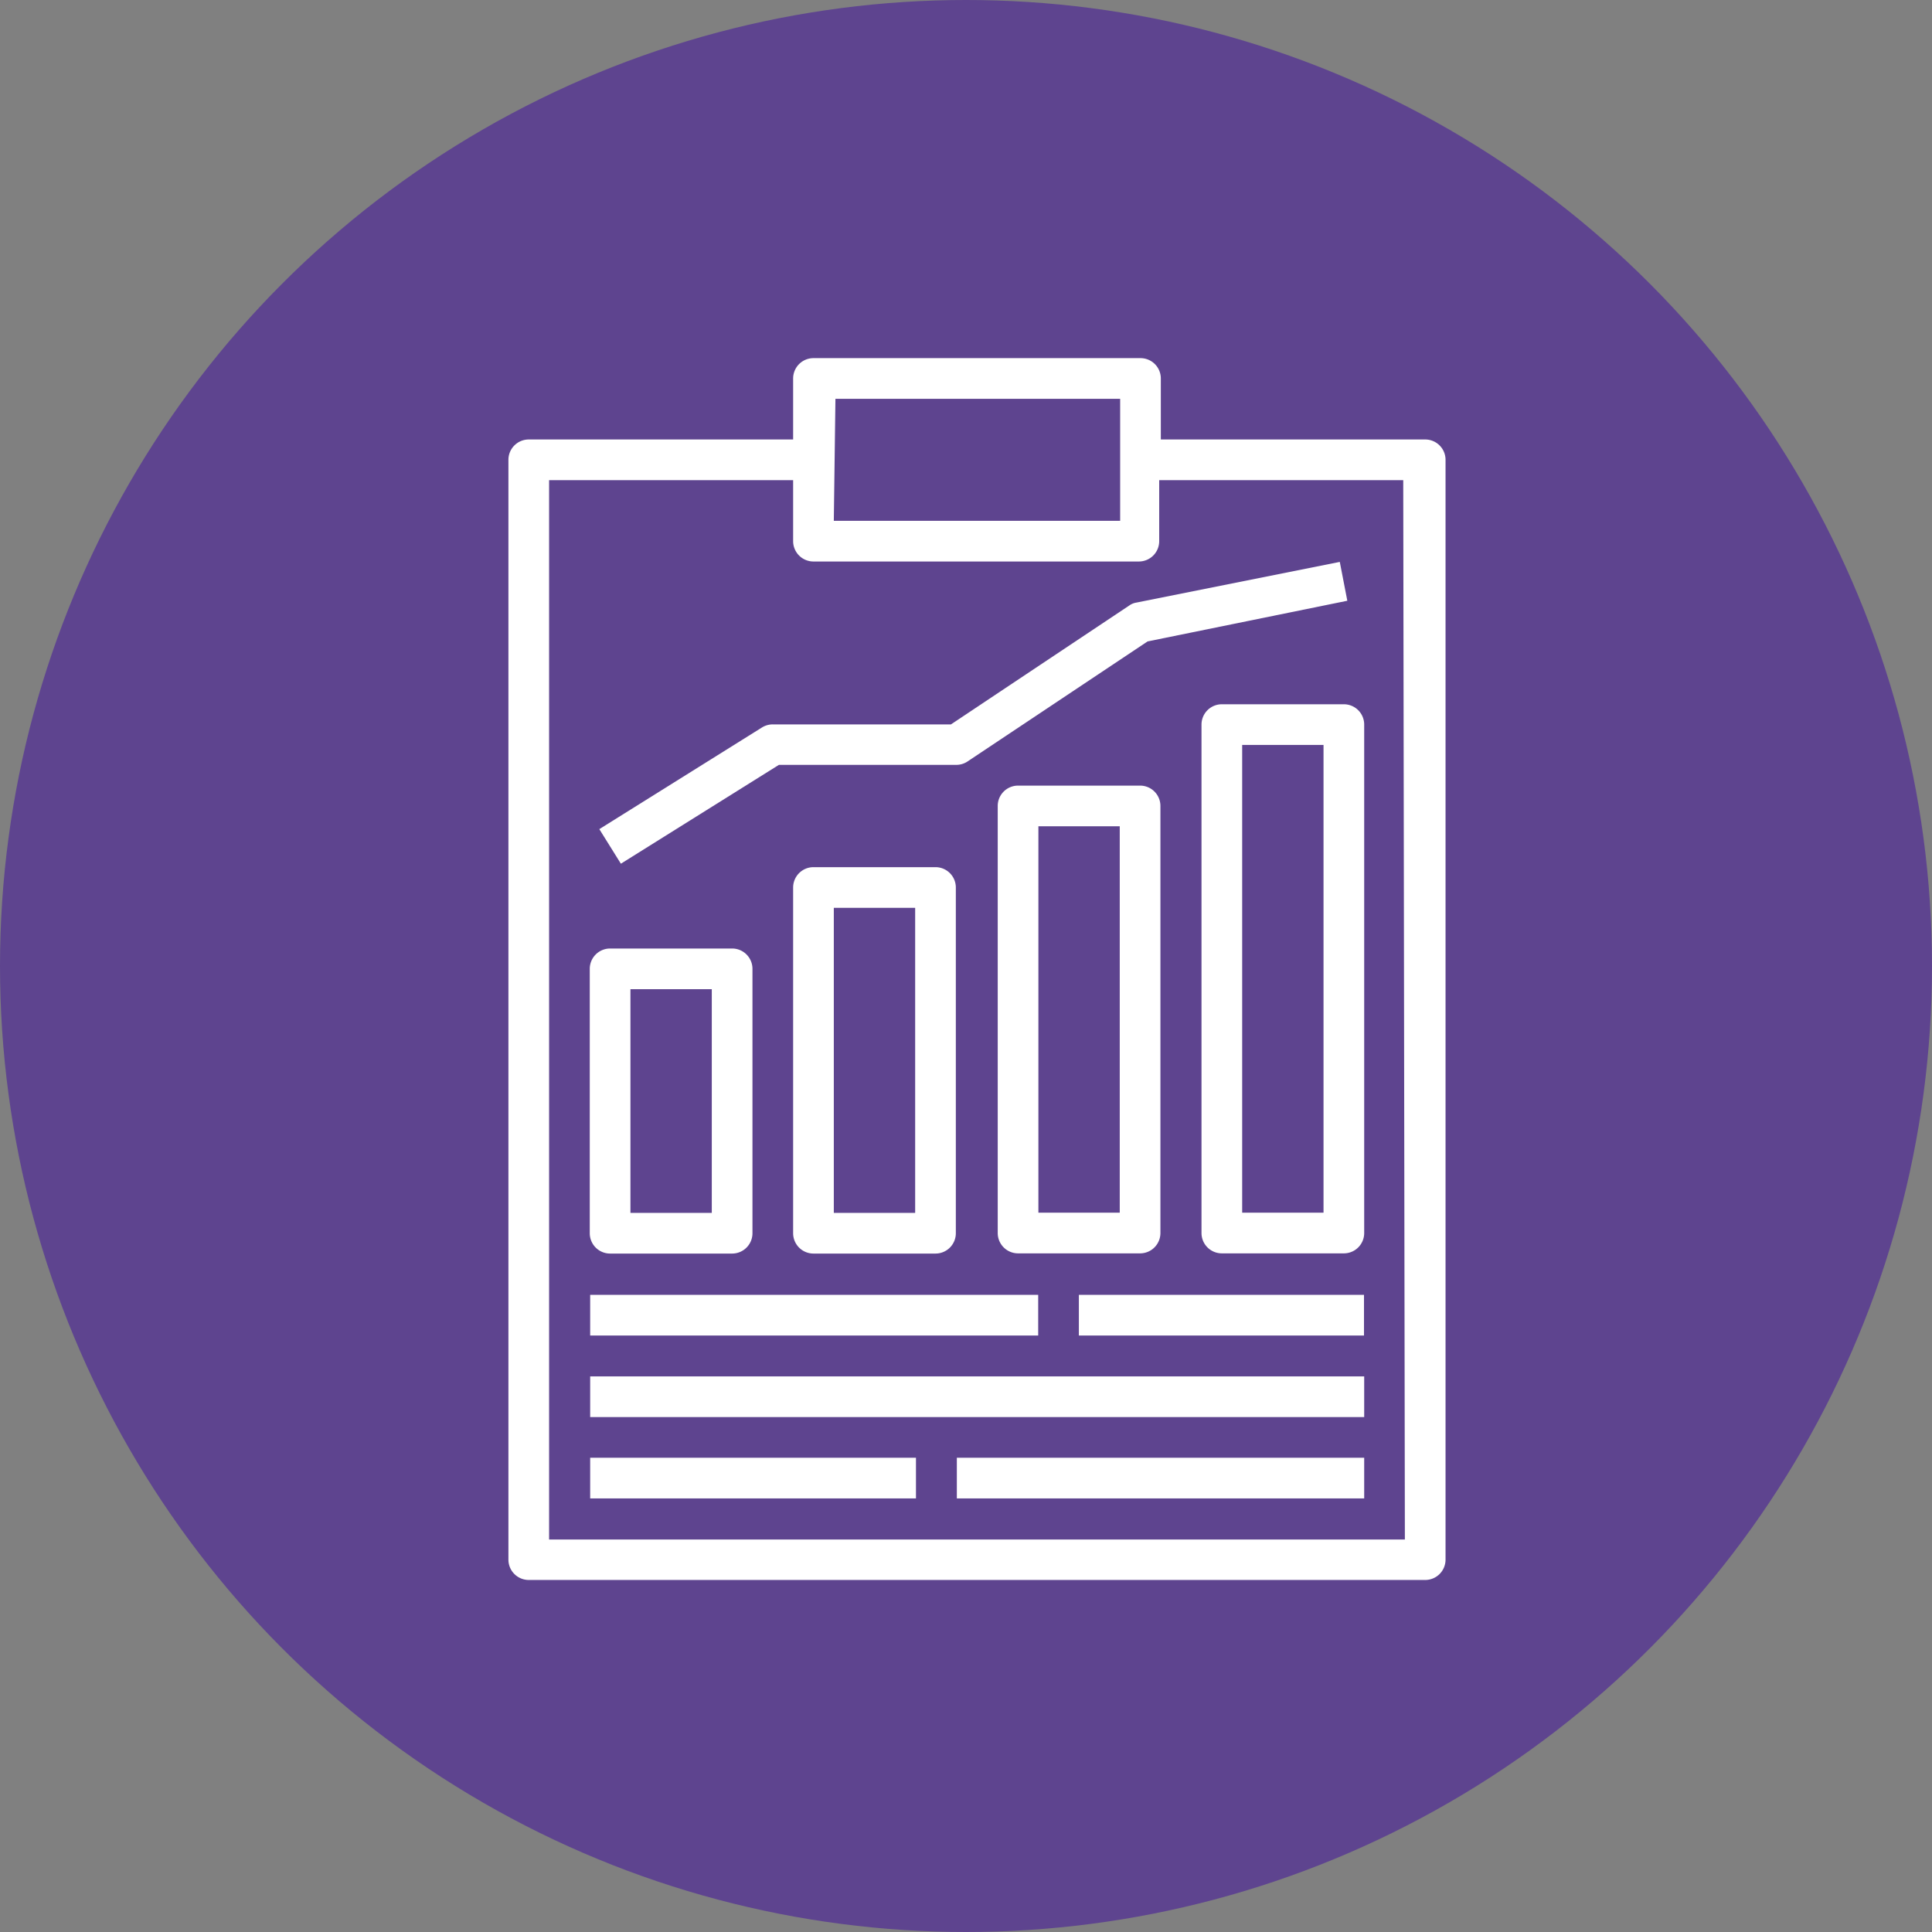 <svg xmlns="http://www.w3.org/2000/svg" viewBox="0 0 95 95"><rect x="0" y="0" width="95" height="95" fill="#808080" stroke="none"/><defs><style>.cls-1{fill:#5e448f;}.cls-2{fill:#fff;}</style></defs><title>good-platform</title><g id="Camada_2" data-name="Camada 2"><g id="Camada_12" data-name="Camada 12"><circle class="cls-1" cx="47.5" cy="47.5" r="47.5"/></g><g id="good-platform"><path class="cls-2" d="M70.08,21.61h-13v-3a1,1,0,0,0-1-1H40a1,1,0,0,0-1,1h0v3H26a1,1,0,0,0-1,1h0V76.69a1,1,0,0,0,1,1H70.08a1,1,0,0,0,1-1h0V22.61A1,1,0,0,0,70.08,21.61Zm-29-2h14v6H41Zm28,56.09H27V23.61H39v3a1,1,0,0,0,1,1h16a1,1,0,0,0,1-1h0v-3h12Z"/><rect class="cls-2" x="29.02" y="63.67" width="22.03" height="2"/><rect class="cls-2" x="53.05" y="63.67" width="14.02" height="2"/><rect class="cls-2" x="29.02" y="67.68" width="38.06" height="2"/><rect class="cls-2" x="29.02" y="71.68" width="16.02" height="2"/><rect class="cls-2" x="47.05" y="71.68" width="20.03" height="2"/><path class="cls-2" d="M36,46.64H30a1,1,0,0,0-1,1h0v13a1,1,0,0,0,1,1h6a1,1,0,0,0,1-1h0v-13A1,1,0,0,0,36,46.64Zm-1,13H31v-11h4Z"/><path class="cls-2" d="M46,42.64H40a1,1,0,0,0-1,1h0v17a1,1,0,0,0,1,1h6a1,1,0,0,0,1-1h0v-17A1,1,0,0,0,46,42.64Zm-1,17H41v-15h4Z"/><path class="cls-2" d="M56.06,38.63h-6a1,1,0,0,0-1,1h0v21a1,1,0,0,0,1,1h6a1,1,0,0,0,1-1h0v-21A1,1,0,0,0,56.06,38.63Zm-1,21h-4v-19h4Z"/><path class="cls-2" d="M66.08,34.63h-6a1,1,0,0,0-1,1h0v25a1,1,0,0,0,1,1h6a1,1,0,0,0,1-1h0v-25A1,1,0,0,0,66.08,34.63Zm-1,25h-4v-23h4Z"/><path class="cls-2" d="M65.88,27.63l-10,2a.82.82,0,0,0-.36.15l-8.76,5.84H38a1,1,0,0,0-.53.15l-8,5,1.06,1.7,7.77-4.86h8.73a1,1,0,0,0,.55-.17l8.85-5.9,9.82-2Z"/></g></g></svg>